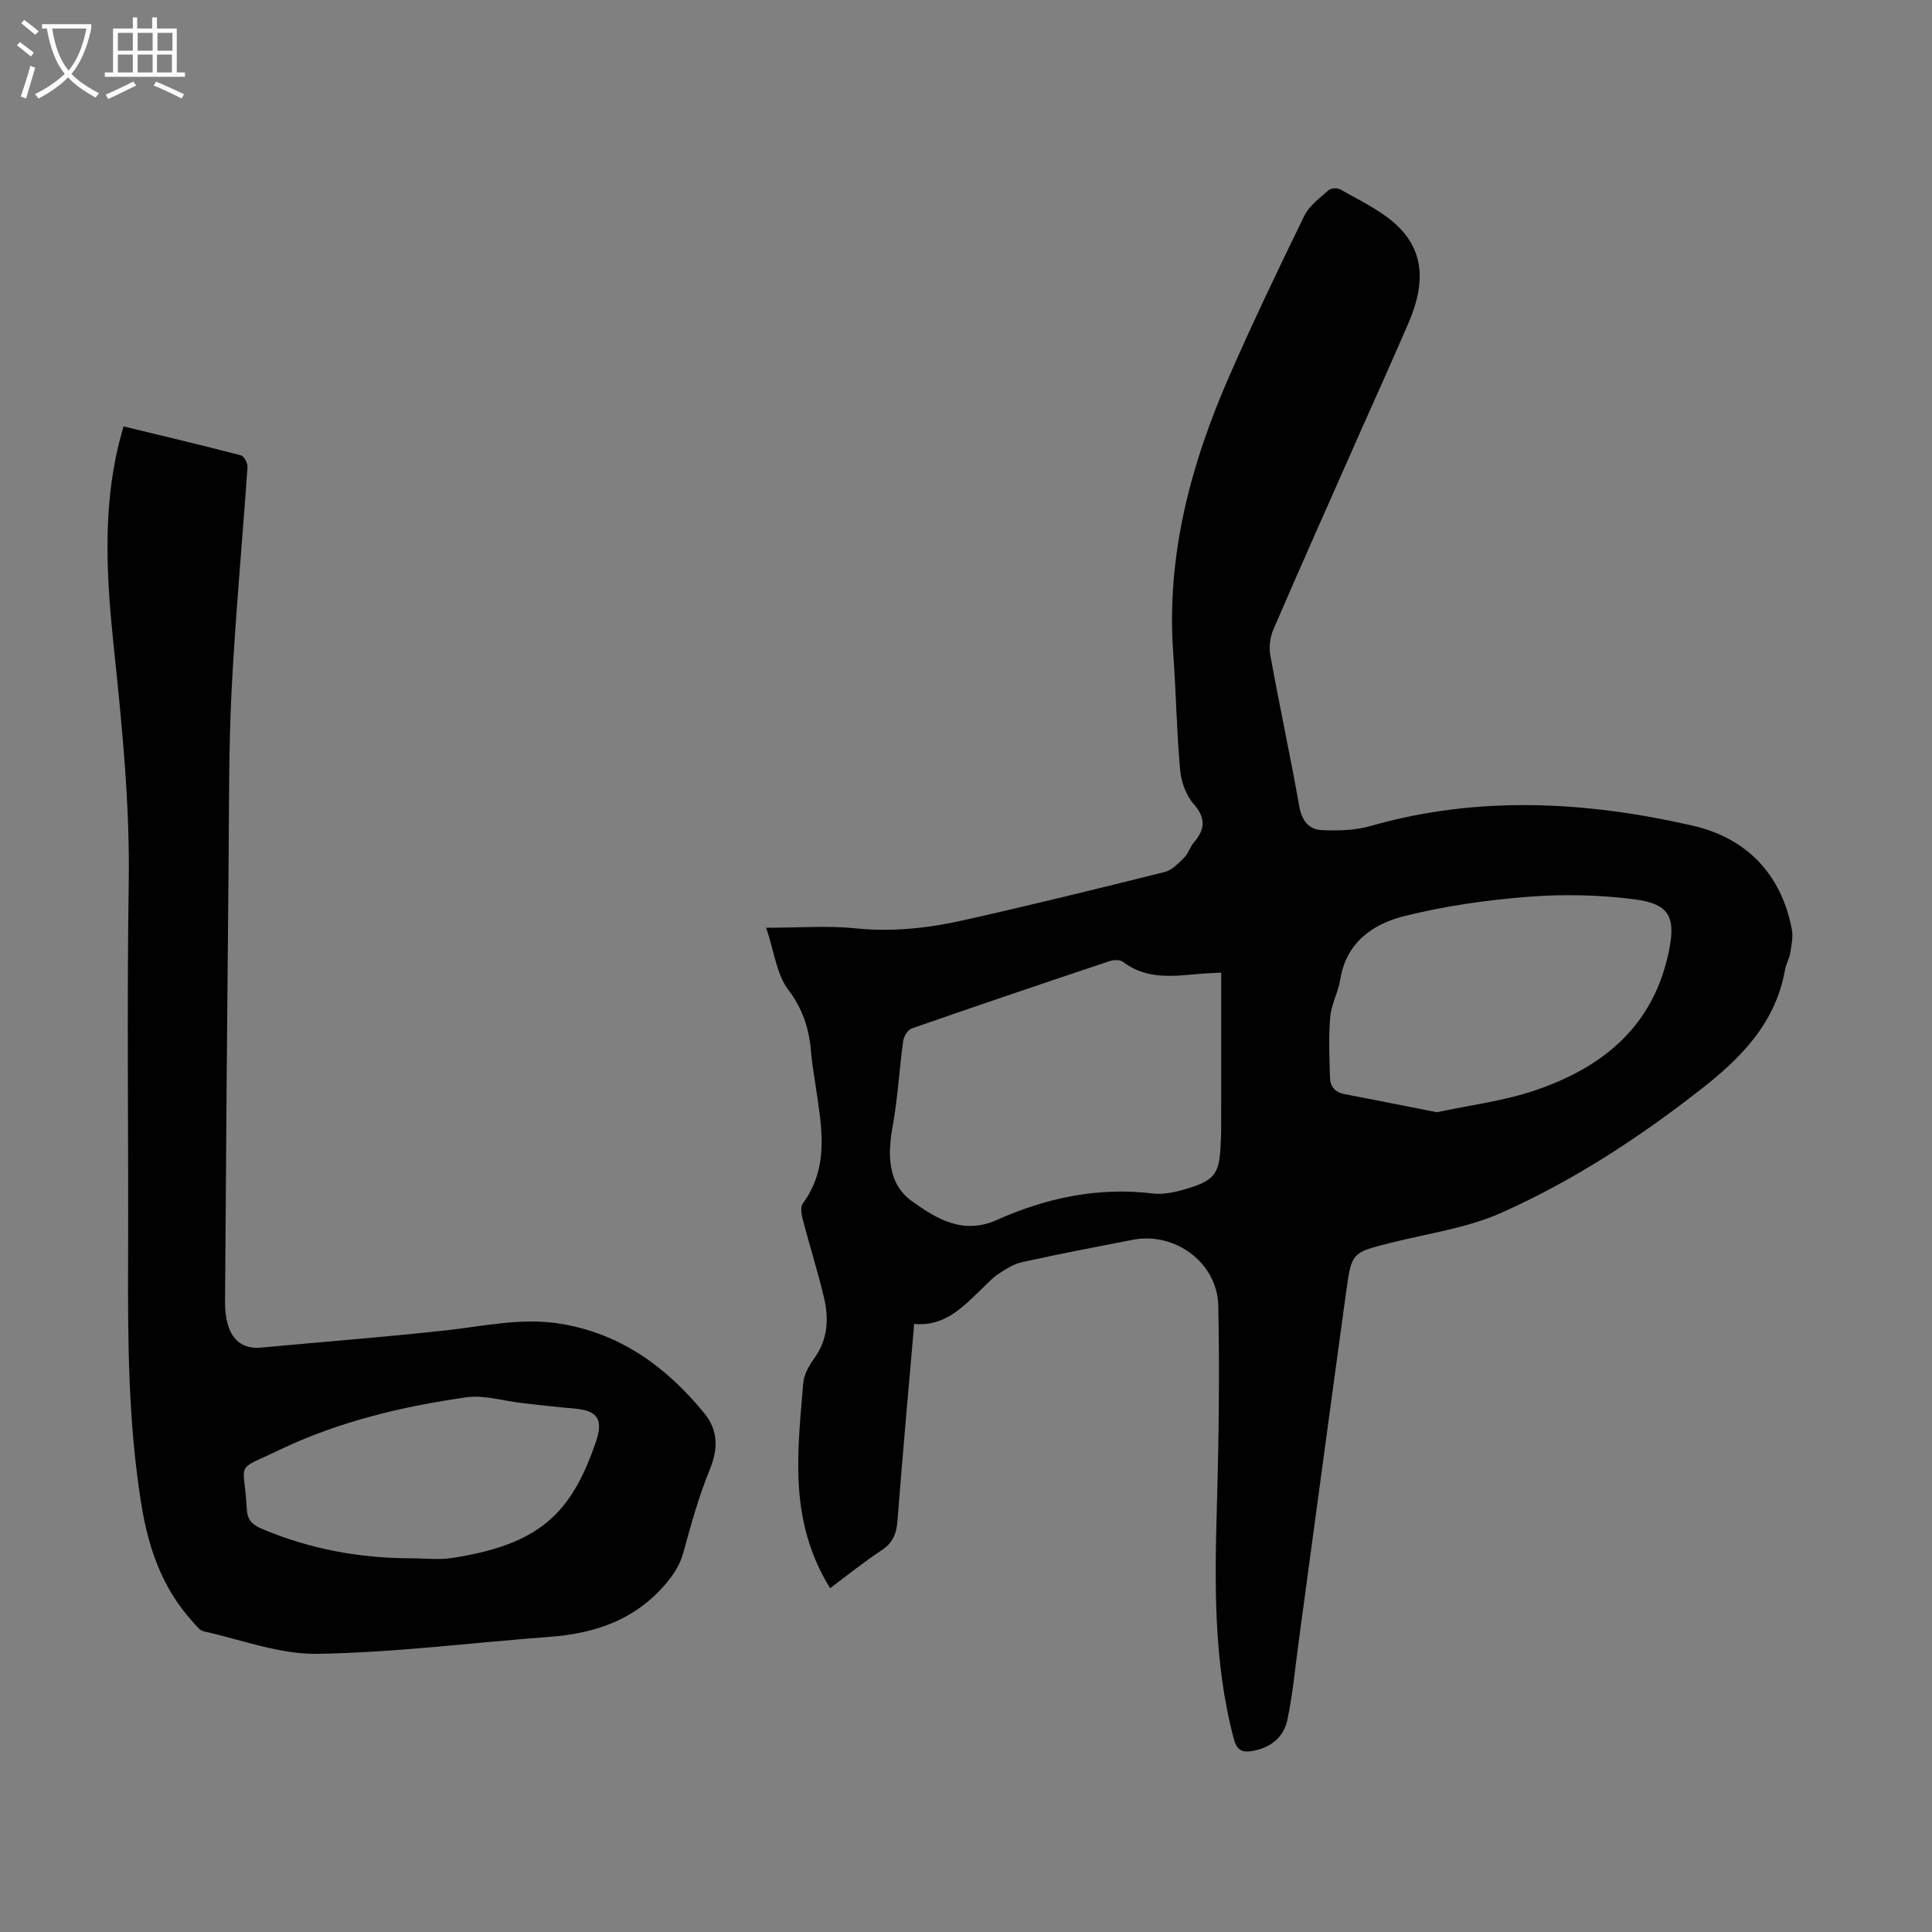 <svg enable-background="new 0 0 400 400" viewBox="0 0 400 400" xmlns="http://www.w3.org/2000/svg"><rect x="0" y="0" width="400" height="400" fill="#808080" stroke="none"/><path d="m189.27 274.1c-1.21 14.05-2.43 27.41-3.46 40.79-.21 2.67-.96 4.55-3.29 6.08-3.62 2.38-7 5.12-10.65 7.84-4.36-6.95-6.18-14.47-6.53-22.17-.31-6.76.41-13.59.97-20.36.15-1.74 1.2-3.56 2.26-5.03 2.81-3.88 3.07-8.15 2.05-12.5-1.27-5.43-2.98-10.76-4.39-16.16-.29-1.09-.56-2.67-.01-3.42 5.7-7.82 3.8-16.35 2.58-24.83-.3-2.1-.69-4.2-.86-6.32-.37-4.83-1.65-9.04-4.76-13.14-2.39-3.15-2.86-7.76-4.55-12.8 6.91 0 12.75-.47 18.49.12 7.6.78 15-.02 22.31-1.66 13.96-3.13 27.85-6.54 41.73-10.01 1.51-.38 2.85-1.82 4.04-3 .85-.84 1.18-2.18 1.97-3.1 2.36-2.75 2.51-5.07-.08-8.03-1.57-1.8-2.54-4.57-2.76-7-.72-8.01-.84-16.06-1.42-24.08-1.48-20.31 3.63-39.28 11.67-57.61 4.89-11.15 10.14-22.14 15.49-33.08 1.01-2.07 3.18-3.63 4.98-5.24.49-.44 1.8-.54 2.39-.2 3.76 2.15 7.8 4.03 11.05 6.81 6.13 5.25 6.94 12 3.14 20.83-3.31 7.7-6.78 15.33-10.17 22.99-5.97 13.49-11.97 26.96-17.82 40.5-.69 1.6-.94 3.67-.63 5.38 1.9 10.45 4.14 20.83 6 31.29.52 2.91 1.98 4.74 4.59 4.87 3.38.17 6.95.07 10.17-.85 22.24-6.35 44.53-5.13 66.66-.07 11.06 2.53 18.35 9.91 20.55 21.47.3 1.56-.07 3.28-.33 4.89-.2 1.2-.88 2.32-1.09 3.51-1.92 10.87-8.91 18.07-17.2 24.56-12.91 10.12-26.6 19.08-41.54 25.73-7.14 3.18-15.23 4.28-22.91 6.22-7.94 2.01-8.07 1.94-9.18 9.97-3.34 24.26-6.59 48.54-9.88 72.81-.73 5.37-1.2 10.81-2.34 16.09-.75 3.48-3.42 5.63-7.1 6.31-2.26.42-3.33-.07-3.99-2.58-4.2-15.92-3.93-32.1-3.47-48.35.39-13.75.57-27.51.28-41.26-.19-8.9-8.99-15.32-17.69-13.63-7.68 1.49-15.36 2.96-23 4.65-1.74.38-3.38 1.48-4.91 2.48-1.2.79-2.18 1.92-3.24 2.92-3.95 3.76-7.67 7.97-14.12 7.37zm63.57-72.72c-1.34.07-3 .11-4.65.26-5.45.5-10.89 1.18-15.71-2.51-.62-.48-1.97-.4-2.82-.12-13.65 4.57-27.29 9.18-40.89 13.92-.81.28-1.64 1.62-1.77 2.57-.81 5.85-1.12 11.78-2.17 17.58-1.09 6-1.08 12.01 4.02 15.64 4.95 3.52 10.43 7.03 17.54 3.86 10.2-4.56 20.93-6.87 32.28-5.48 2.44.3 5.14-.39 7.55-1.14 5.23-1.62 6.22-3.13 6.48-8.57.06-1.23.13-2.46.13-3.69.01-10.6.01-21.2.01-32.32zm44.65 28.9c6.71-1.45 13.77-2.3 20.35-4.54 13.67-4.65 24.1-12.85 27.5-27.96 1.72-7.63.65-10.61-6.96-11.59-7.24-.93-14.7-1.09-21.99-.52-8.64.68-17.33 1.91-25.72 4.02-6.47 1.63-11.96 5.46-13.18 13.1-.42 2.63-1.85 5.12-2.08 7.74-.36 4.18-.17 8.41-.05 12.61.05 1.81 1.07 3.02 3.02 3.39 6.24 1.18 12.45 2.44 19.11 3.75z" fill="#010102"/><path d="m25.57 88.28c8.29 2.01 16.33 3.91 24.32 6 .64.17 1.4 1.62 1.35 2.43-1.06 15.41-2.5 30.79-3.29 46.21-.62 12.17-.51 24.39-.63 36.58-.29 30-.53 59.99-.73 89.99-.01 1.85.2 3.83.85 5.54 1.1 2.91 3.4 4.28 6.63 3.97 12.78-1.19 25.58-2.17 38.33-3.57 7.88-.87 15.62-2.68 23.66-1.36 12.54 2.06 21.97 9.01 29.76 18.53 2.85 3.48 2.91 7.3 1.14 11.63-2.28 5.55-3.89 11.4-5.48 17.2-.67 2.46-1.82 4.29-3.44 6.24-6.34 7.62-14.66 10.5-24.15 11.21-16.05 1.21-32.08 3.26-48.14 3.53-7.84.13-15.73-2.92-23.58-4.66-.85-.19-1.56-1.21-2.23-1.94-6.42-7.03-9.27-15.42-10.75-24.79-2.64-16.68-2.74-33.41-2.67-50.19.1-25.97-.27-51.95.13-77.91.26-16.4-1.38-32.6-3.08-48.85-1.47-14.04-2.38-28.11 1-42.06.27-1.09.58-2.16 1-3.73zm59.61 234.35c2.79 0 5.63.36 8.36-.06 18.23-2.79 24.79-9.25 29.86-24.14 1.6-4.7.2-6.43-4.63-6.82-3.56-.29-7.11-.72-10.66-1.12-3.88-.43-7.87-1.73-11.61-1.19-13.28 1.91-26.36 5.01-38.53 10.84-9.69 4.65-7.41 2.02-6.87 12.31.12 2.24 1.1 3.22 3.1 4.07 9.93 4.21 20.28 6.1 30.98 6.11z" fill="#010102"/><g fill="#fafbfa"><path d="m6.4 11.7c-1-.8-1.9-1.6-2.9-2.3l.6-.7c.9.7 1.9 1.4 2.9 2.2zm-2.1 8.3c.7-2.1 1.4-4.2 2-6.4.2.1.6.3 1 .4-.7 2.3-1.3 4.4-1.9 6.4zm3-12.8c-1.1-.9-2.1-1.7-2.9-2.4l.6-.7c1 .8 2 1.5 3 2.4zm1.4-1.3v-.9h10.2v.9c-.9 4.2-2.3 7.3-4.1 9.4 1.3 1.4 3.2 2.7 5.7 4-.2.2-.4.5-.7.9-2.5-1.4-4.4-2.7-5.7-4.2-1.4 1.5-3.5 3-6.1 4.4 0 0 0 0-.1-.1-.3-.4-.5-.7-.7-.8 2.7-1.3 4.7-2.8 6.2-4.2-1.8-2.2-3-5.3-3.7-9.4zm9.2 0h-7.1c.6 3.8 1.7 6.7 3.4 8.7 1.7-2 2.9-4.8 3.7-8.7z"/><path d="m31.6 3.6h.9v2.3h4.1v9.1h1.7v.9h-16.6v-.9h1.7v-9.1h4.1v-2.3h.9v2.3h3.1v-2.3zm-4 13.3.6.8c-1.9.9-3.8 1.9-5.8 2.8-.2-.3-.3-.6-.5-.9 2-.9 3.9-1.8 5.7-2.7zm-3.2-10.1v3.7h3.1v-3.7zm0 4.5v3.7h3.1v-3.7zm4.1-4.5v3.7h3.1v-3.7zm0 4.5v3.7h3.1v-3.7zm9.1 9.1c-2.1-1.1-4.1-2-5.8-2.7l.5-.8c2.2.9 4.1 1.8 5.8 2.6zm-1.9-13.6h-3.1v3.7h3.1zm-3.2 4.5v3.7h3.1v-3.7z"/></g></svg>